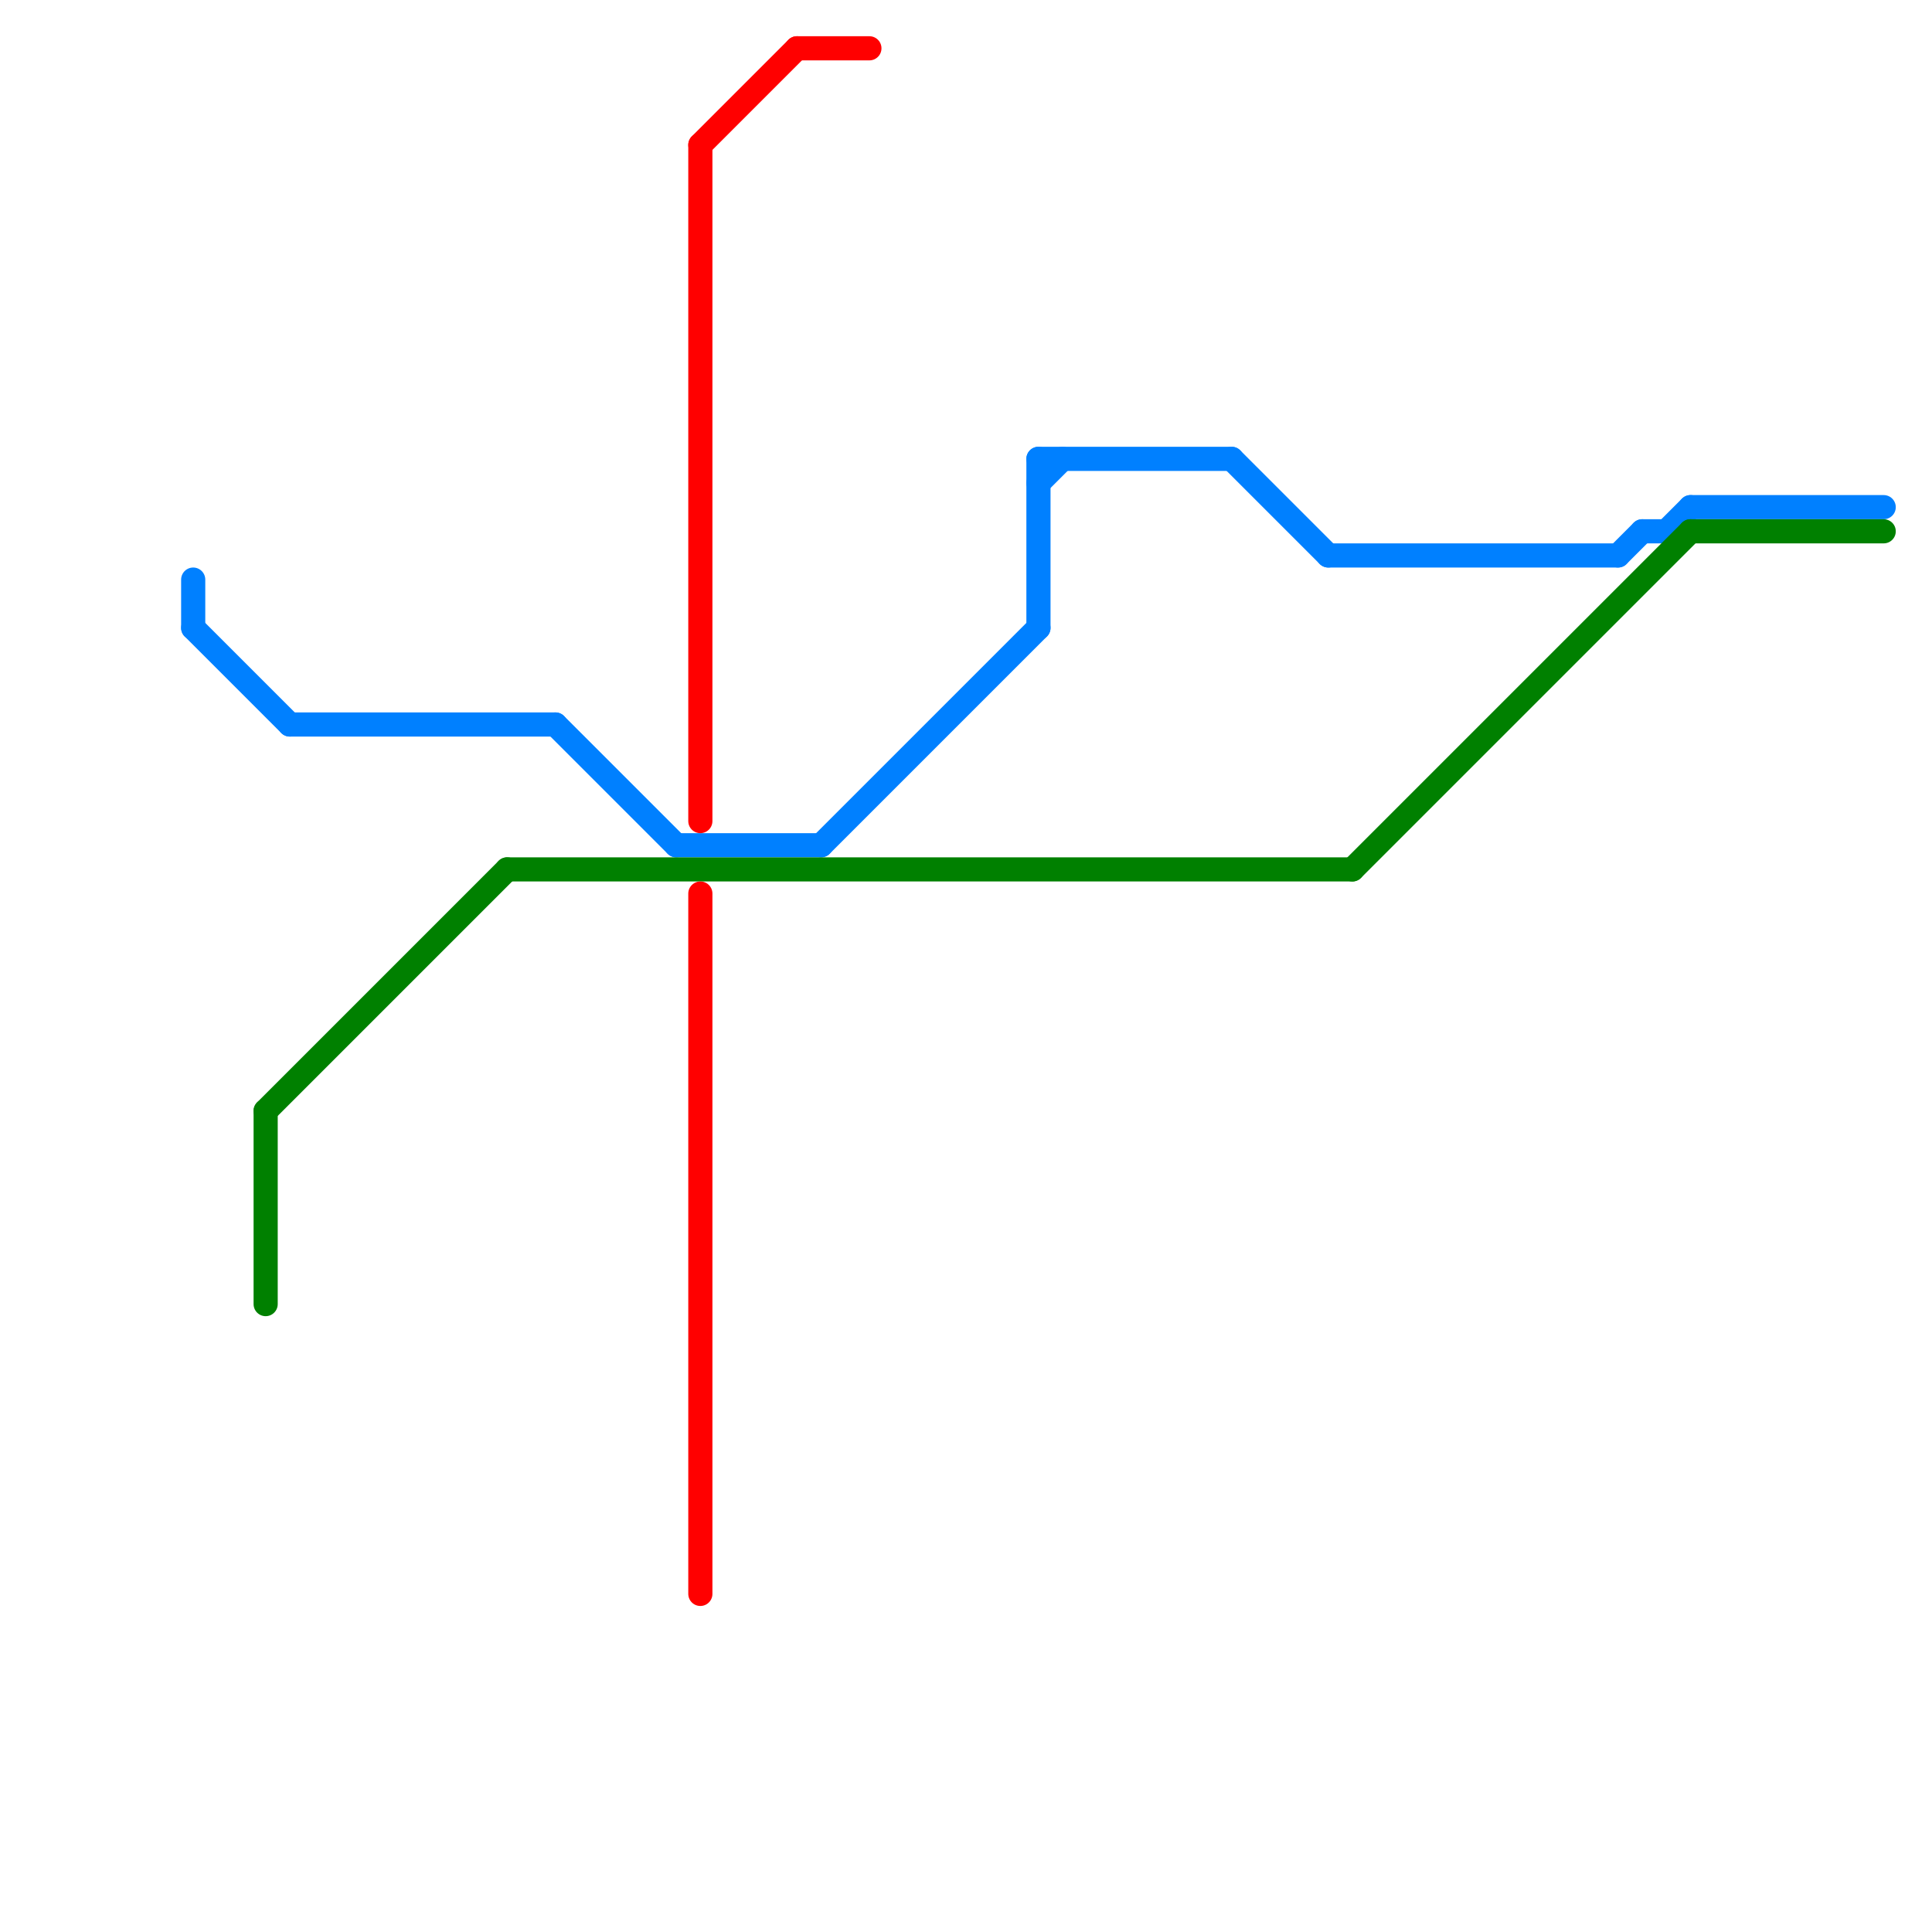 
<svg version="1.1" xmlns="http://www.w3.org/2000/svg" viewBox="0 0 80 80">
<style>text { font: 1px Helvetica; font-weight: 600; white-space: pre; dominant-baseline: central; } line { stroke-width: 1; fill: none; stroke-linecap: round; stroke-linejoin: round; } .c0 { stroke: #0080ff } .c1 { stroke: #008000 } .c2 { stroke: #ff0000 }</style><defs><g id="wm-xf"><circle r="1.2" fill="#000"/><circle r="0.9" fill="#fff"/><circle r="0.6" fill="#000"/><circle r="0.3" fill="#fff"/></g><g id="wm"><circle r="0.6" fill="#000"/><circle r="0.3" fill="#fff"/></g></defs><line class="c0" x1="68" y1="22" x2="69" y2="22"/><line class="c0" x1="51" y1="19" x2="55" y2="23"/><line class="c0" x1="8" y1="26" x2="12" y2="30"/><line class="c0" x1="67" y1="23" x2="68" y2="22"/><line class="c0" x1="43" y1="19" x2="51" y2="19"/><line class="c0" x1="23" y1="30" x2="28" y2="35"/><line class="c0" x1="55" y1="23" x2="67" y2="23"/><line class="c0" x1="43" y1="19" x2="43" y2="26"/><line class="c0" x1="34" y1="35" x2="43" y2="26"/><line class="c0" x1="8" y1="24" x2="8" y2="26"/><line class="c0" x1="70" y1="21" x2="78" y2="21"/><line class="c0" x1="43" y1="20" x2="44" y2="19"/><line class="c0" x1="12" y1="30" x2="23" y2="30"/><line class="c0" x1="69" y1="22" x2="70" y2="21"/><line class="c0" x1="28" y1="35" x2="34" y2="35"/><line class="c1" x1="70" y1="22" x2="78" y2="22"/><line class="c1" x1="21" y1="36" x2="56" y2="36"/><line class="c1" x1="11" y1="46" x2="11" y2="54"/><line class="c1" x1="56" y1="36" x2="70" y2="22"/><line class="c1" x1="11" y1="46" x2="21" y2="36"/><line class="c2" x1="29" y1="37" x2="29" y2="66"/><line class="c2" x1="29" y1="6" x2="33" y2="2"/><line class="c2" x1="33" y1="2" x2="36" y2="2"/><line class="c2" x1="29" y1="6" x2="29" y2="34"/>
</svg>
